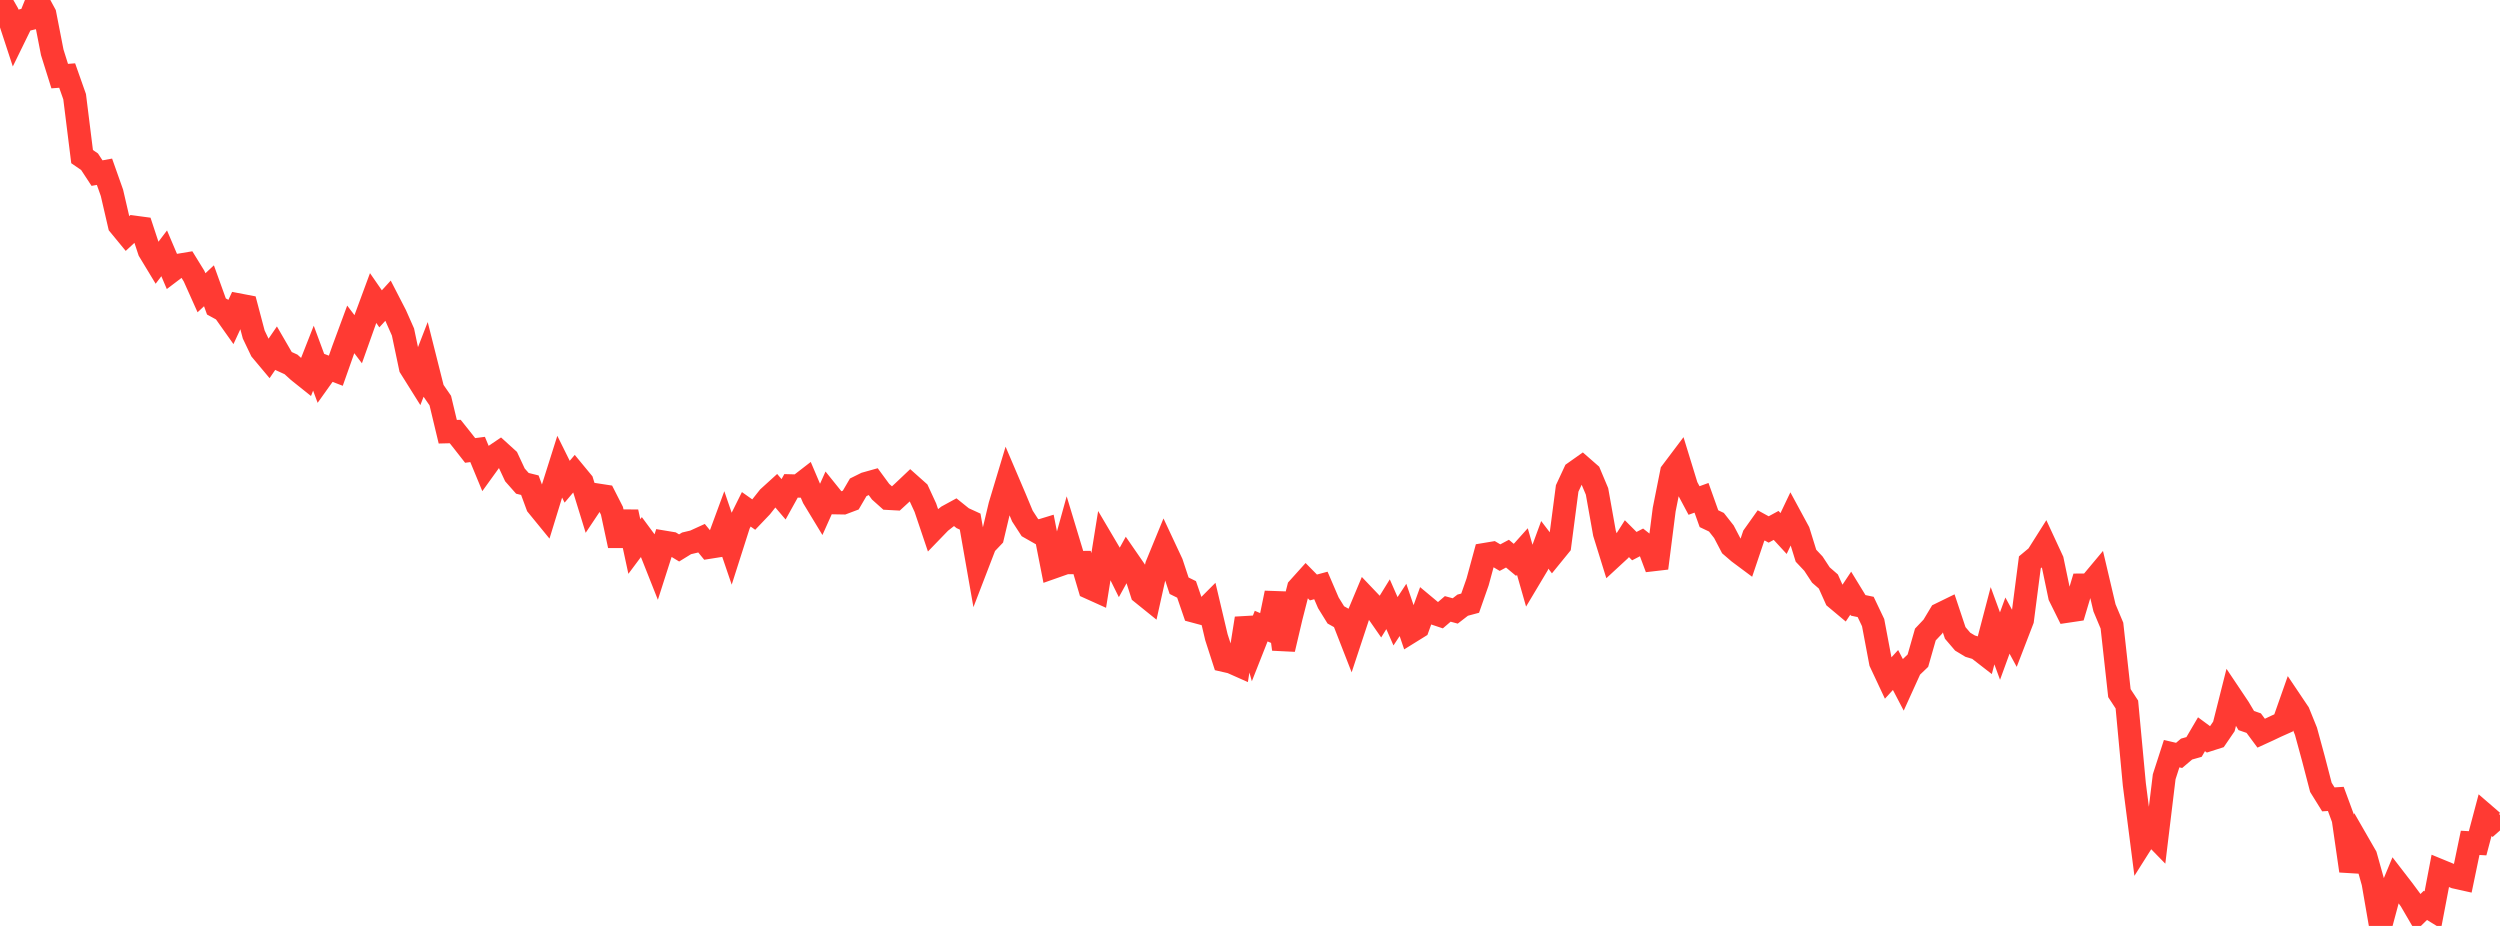 <?xml version="1.0" standalone="no"?>
<!DOCTYPE svg PUBLIC "-//W3C//DTD SVG 1.1//EN" "http://www.w3.org/Graphics/SVG/1.1/DTD/svg11.dtd">

<svg width="135" height="50" viewBox="0 0 135 50" preserveAspectRatio="none" 
  xmlns="http://www.w3.org/2000/svg"
  xmlns:xlink="http://www.w3.org/1999/xlink">


<polyline points="0.0, 0.0 0.403, 0.705 0.806, 1.933 1.209, 1.109 1.612, 1.013 2.015, 0.014 2.418, 0.758 2.821, 2.825 3.224, 4.11 3.627, 4.079 4.03, 5.221 4.433, 8.457 4.836, 8.733 5.239, 9.348 5.642, 9.274 6.045, 10.412 6.448, 12.151 6.851, 12.641 7.254, 12.269 7.657, 12.323 8.06, 13.545 8.463, 14.211 8.866, 13.68 9.269, 14.627 9.672, 14.322 10.075, 14.255 10.478, 14.909 10.881, 15.809 11.284, 15.432 11.687, 16.55 12.09, 16.77 12.493, 17.339 12.896, 16.467 13.299, 16.544 13.701, 18.064 14.104, 18.907 14.507, 19.388 14.91, 18.799 15.313, 19.495 15.716, 19.679 16.119, 20.045 16.522, 20.367 16.925, 19.341 17.328, 20.429 17.731, 19.864 18.134, 20.019 18.537, 18.878 18.94, 17.787 19.343, 18.318 19.746, 17.185 20.149, 16.094 20.552, 16.677 20.955, 16.236 21.358, 17.018 21.761, 17.929 22.164, 19.844 22.567, 20.487 22.97, 19.447 23.373, 21.047 23.776, 21.632 24.179, 23.313 24.582, 23.303 24.985, 23.809 25.388, 24.324 25.791, 24.271 26.194, 25.246 26.597, 24.687 27.0, 24.415 27.403, 24.781 27.806, 25.644 28.209, 26.1 28.612, 26.2 29.015, 27.293 29.418, 27.786 29.821, 26.475 30.224, 25.2 30.627, 26.013 31.03, 25.538 31.433, 26.026 31.836, 27.332 32.239, 26.728 32.642, 26.79 33.045, 27.582 33.448, 29.463 33.851, 27.642 34.254, 29.512 34.657, 28.972 35.06, 29.518 35.463, 30.535 35.866, 29.277 36.269, 29.344 36.672, 29.589 37.075, 29.341 37.478, 29.245 37.881, 29.061 38.284, 29.553 38.687, 29.489 39.09, 28.395 39.493, 29.577 39.896, 28.314 40.299, 27.503 40.701, 27.787 41.104, 27.365 41.507, 26.856 41.91, 26.49 42.313, 26.962 42.716, 26.236 43.119, 26.247 43.522, 25.935 43.925, 26.883 44.328, 27.548 44.731, 26.649 45.134, 27.15 45.537, 27.157 45.94, 27.005 46.343, 26.316 46.746, 26.116 47.149, 26.003 47.552, 26.552 47.955, 26.912 48.358, 26.934 48.761, 26.564 49.164, 26.182 49.567, 26.541 49.97, 27.414 50.373, 28.609 50.776, 28.192 51.179, 27.878 51.582, 27.658 51.985, 27.982 52.388, 28.167 52.791, 30.46 53.194, 29.412 53.597, 28.989 54.0, 27.293 54.403, 25.953 54.806, 26.897 55.209, 27.866 55.612, 28.487 56.015, 28.716 56.418, 28.593 56.821, 30.644 57.224, 30.502 57.627, 29.047 58.03, 30.379 58.433, 30.375 58.836, 31.734 59.239, 31.916 59.642, 29.405 60.045, 30.088 60.448, 30.9 60.851, 30.17 61.254, 30.754 61.657, 32.019 62.06, 32.344 62.463, 30.532 62.866, 29.55 63.269, 30.411 63.672, 31.629 64.075, 31.828 64.478, 33.002 64.881, 33.11 65.284, 32.706 65.687, 34.411 66.09, 35.66 66.493, 35.752 66.896, 35.931 67.299, 33.394 67.701, 34.83 68.104, 33.81 68.507, 33.982 68.91, 32.021 69.313, 35.057 69.716, 33.341 70.119, 31.762 70.522, 31.314 70.925, 31.723 71.328, 31.615 71.731, 32.552 72.134, 33.203 72.537, 33.429 72.94, 34.462 73.343, 33.243 73.746, 32.28 74.149, 32.703 74.552, 33.283 74.955, 32.629 75.358, 33.549 75.761, 32.936 76.164, 34.121 76.567, 33.871 76.97, 32.756 77.373, 33.092 77.776, 33.227 78.179, 32.881 78.582, 32.991 78.985, 32.679 79.388, 32.571 79.791, 31.423 80.194, 29.94 80.597, 29.873 81.0, 30.112 81.403, 29.897 81.806, 30.233 82.209, 29.784 82.612, 31.195 83.015, 30.52 83.418, 29.422 83.821, 29.951 84.224, 29.456 84.627, 26.376 85.03, 25.51 85.433, 25.225 85.836, 25.577 86.239, 26.536 86.642, 28.794 87.045, 30.093 87.448, 29.721 87.851, 29.087 88.254, 29.491 88.657, 29.282 89.06, 29.601 89.463, 30.679 89.866, 27.52 90.269, 25.496 90.672, 24.961 91.075, 26.273 91.478, 27.027 91.881, 26.881 92.284, 28.009 92.687, 28.2 93.09, 28.713 93.493, 29.483 93.896, 29.83 94.299, 30.13 94.701, 28.937 95.104, 28.37 95.507, 28.591 95.91, 28.372 96.313, 28.81 96.716, 27.964 97.119, 28.709 97.522, 30.008 97.925, 30.436 98.328, 31.05 98.731, 31.401 99.134, 32.299 99.537, 32.636 99.94, 32.031 100.343, 32.69 100.746, 32.775 101.149, 33.622 101.552, 35.761 101.955, 36.62 102.358, 36.18 102.761, 36.95 103.164, 36.062 103.567, 35.676 103.97, 34.264 104.373, 33.838 104.776, 33.166 105.179, 32.969 105.582, 34.178 105.985, 34.649 106.388, 34.892 106.791, 35.013 107.194, 35.326 107.597, 33.789 108.0, 34.888 108.403, 33.782 108.806, 34.524 109.209, 33.478 109.612, 30.367 110.015, 30.031 110.418, 29.393 110.821, 30.263 111.224, 32.192 111.627, 33.005 112.03, 32.945 112.433, 31.595 112.836, 31.592 113.239, 31.11 113.642, 32.822 114.045, 33.783 114.448, 37.428 114.851, 38.043 115.254, 42.353 115.657, 45.494 116.06, 44.856 116.463, 45.269 116.866, 41.946 117.269, 40.698 117.672, 40.792 118.075, 40.45 118.478, 40.336 118.881, 39.649 119.284, 39.946 119.687, 39.817 120.09, 39.227 120.493, 37.631 120.896, 38.233 121.299, 38.91 121.701, 39.049 122.104, 39.593 122.507, 39.408 122.91, 39.216 123.313, 39.036 123.716, 37.892 124.119, 38.492 124.522, 39.488 124.925, 40.967 125.328, 42.517 125.731, 43.166 126.134, 43.141 126.537, 44.235 126.94, 47.027 127.343, 45.531 127.746, 46.232 128.149, 47.67 128.552, 50.0 128.955, 48.5 129.358, 47.529 129.761, 48.051 130.164, 48.594 130.567, 49.285 130.97, 48.891 131.373, 49.138 131.776, 47.024 132.179, 47.19 132.582, 47.363 132.985, 47.453 133.388, 45.514 133.791, 45.537 134.194, 44.019 134.597, 44.367 135.0, 44.011" fill="none" stroke="#ff3a33" stroke-width="1.25"/>

</svg>